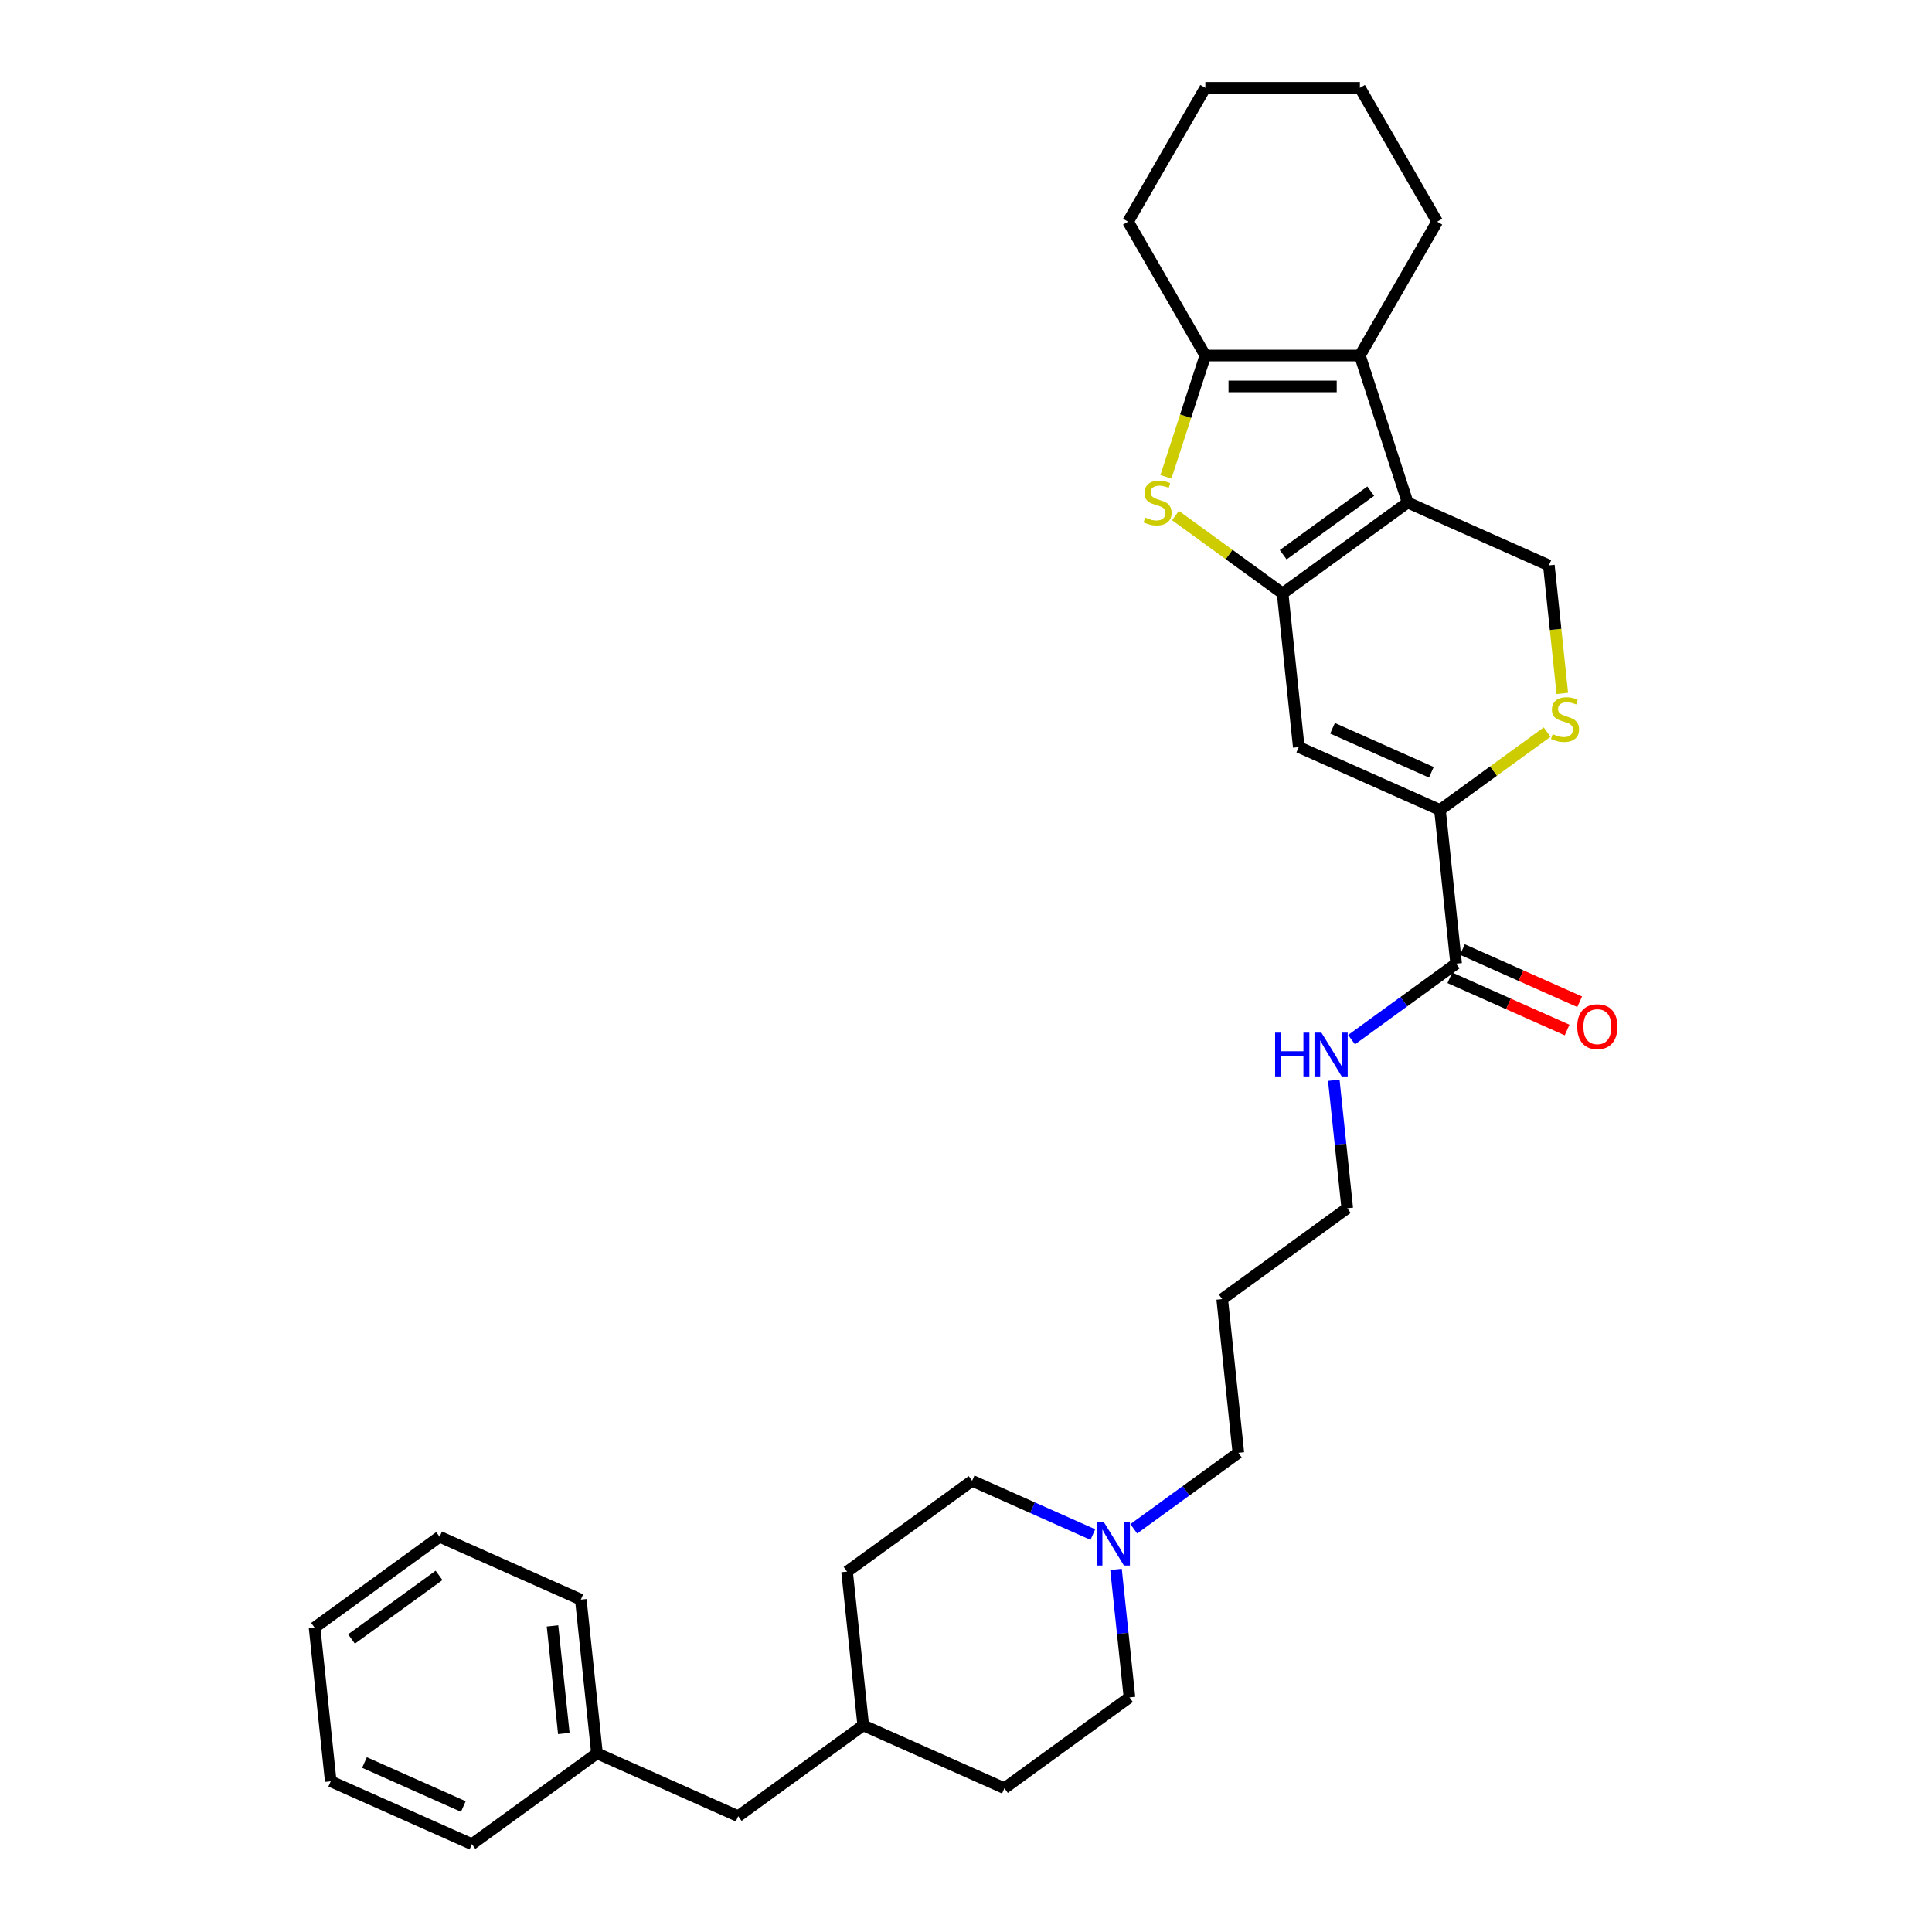 <?xml version='1.0' encoding='iso-8859-1'?>
<svg version='1.1' baseProfile='full'
              xmlns='http://www.w3.org/2000/svg'
                      xmlns:rdkit='http://www.rdkit.org/xml'
                      xmlns:xlink='http://www.w3.org/1999/xlink'
                  xml:space='preserve'
width='1000px' height='1000px' viewBox='0 0 1000 1000'>
<!-- END OF HEADER -->
<rect style='opacity:1.0;fill:#FFFFFF;stroke:none' width='1000' height='1000' x='0' y='0'> </rect>
<path class='bond-0' d='M 663.88,307.13 L 728.602,260.106' style='fill:none;fill-rule:evenodd;stroke:#000000;stroke-width:6px;stroke-linecap:butt;stroke-linejoin:miter;stroke-opacity:1' />
<path class='bond-0' d='M 664.183,287.132 L 709.489,254.215' style='fill:none;fill-rule:evenodd;stroke:#000000;stroke-width:6px;stroke-linecap:butt;stroke-linejoin:miter;stroke-opacity:1' />
<path class='bond-1' d='M 663.88,307.13 L 636.15,286.983' style='fill:none;fill-rule:evenodd;stroke:#000000;stroke-width:6px;stroke-linecap:butt;stroke-linejoin:miter;stroke-opacity:1' />
<path class='bond-1' d='M 636.15,286.983 L 608.421,266.837' style='fill:none;fill-rule:evenodd;stroke:#CCCC00;stroke-width:6px;stroke-linecap:butt;stroke-linejoin:miter;stroke-opacity:1' />
<path class='bond-3' d='M 663.88,307.13 L 672.242,386.692' style='fill:none;fill-rule:evenodd;stroke:#000000;stroke-width:6px;stroke-linecap:butt;stroke-linejoin:miter;stroke-opacity:1' />
<path class='bond-2' d='M 728.602,260.106 L 703.88,184.021' style='fill:none;fill-rule:evenodd;stroke:#000000;stroke-width:6px;stroke-linecap:butt;stroke-linejoin:miter;stroke-opacity:1' />
<path class='bond-7' d='M 728.602,260.106 L 801.686,292.646' style='fill:none;fill-rule:evenodd;stroke:#000000;stroke-width:6px;stroke-linecap:butt;stroke-linejoin:miter;stroke-opacity:1' />
<path class='bond-4' d='M 603.477,246.81 L 613.678,215.415' style='fill:none;fill-rule:evenodd;stroke:#CCCC00;stroke-width:6px;stroke-linecap:butt;stroke-linejoin:miter;stroke-opacity:1' />
<path class='bond-4' d='M 613.678,215.415 L 623.879,184.021' style='fill:none;fill-rule:evenodd;stroke:#000000;stroke-width:6px;stroke-linecap:butt;stroke-linejoin:miter;stroke-opacity:1' />
<path class='bond-15' d='M 703.88,184.021 L 743.881,114.738' style='fill:none;fill-rule:evenodd;stroke:#000000;stroke-width:6px;stroke-linecap:butt;stroke-linejoin:miter;stroke-opacity:1' />
<path class='bond-31' d='M 703.88,184.021 L 623.879,184.021' style='fill:none;fill-rule:evenodd;stroke:#000000;stroke-width:6px;stroke-linecap:butt;stroke-linejoin:miter;stroke-opacity:1' />
<path class='bond-31' d='M 691.88,200.021 L 635.879,200.021' style='fill:none;fill-rule:evenodd;stroke:#000000;stroke-width:6px;stroke-linecap:butt;stroke-linejoin:miter;stroke-opacity:1' />
<path class='bond-5' d='M 672.242,386.692 L 745.327,419.232' style='fill:none;fill-rule:evenodd;stroke:#000000;stroke-width:6px;stroke-linecap:butt;stroke-linejoin:miter;stroke-opacity:1' />
<path class='bond-5' d='M 689.713,376.956 L 740.872,399.734' style='fill:none;fill-rule:evenodd;stroke:#000000;stroke-width:6px;stroke-linecap:butt;stroke-linejoin:miter;stroke-opacity:1' />
<path class='bond-16' d='M 623.879,184.021 L 583.878,114.738' style='fill:none;fill-rule:evenodd;stroke:#000000;stroke-width:6px;stroke-linecap:butt;stroke-linejoin:miter;stroke-opacity:1' />
<path class='bond-6' d='M 745.327,419.232 L 773.056,399.086' style='fill:none;fill-rule:evenodd;stroke:#000000;stroke-width:6px;stroke-linecap:butt;stroke-linejoin:miter;stroke-opacity:1' />
<path class='bond-6' d='M 773.056,399.086 L 800.785,378.939' style='fill:none;fill-rule:evenodd;stroke:#CCCC00;stroke-width:6px;stroke-linecap:butt;stroke-linejoin:miter;stroke-opacity:1' />
<path class='bond-8' d='M 745.327,419.232 L 753.689,498.795' style='fill:none;fill-rule:evenodd;stroke:#000000;stroke-width:6px;stroke-linecap:butt;stroke-linejoin:miter;stroke-opacity:1' />
<path class='bond-32' d='M 808.651,358.912 L 805.169,325.779' style='fill:none;fill-rule:evenodd;stroke:#CCCC00;stroke-width:6px;stroke-linecap:butt;stroke-linejoin:miter;stroke-opacity:1' />
<path class='bond-32' d='M 805.169,325.779 L 801.686,292.646' style='fill:none;fill-rule:evenodd;stroke:#000000;stroke-width:6px;stroke-linecap:butt;stroke-linejoin:miter;stroke-opacity:1' />
<path class='bond-10' d='M 750.435,506.103 L 780.777,519.612' style='fill:none;fill-rule:evenodd;stroke:#000000;stroke-width:6px;stroke-linecap:butt;stroke-linejoin:miter;stroke-opacity:1' />
<path class='bond-10' d='M 780.777,519.612 L 811.12,533.122' style='fill:none;fill-rule:evenodd;stroke:#FF0000;stroke-width:6px;stroke-linecap:butt;stroke-linejoin:miter;stroke-opacity:1' />
<path class='bond-10' d='M 756.943,491.486 L 787.285,504.996' style='fill:none;fill-rule:evenodd;stroke:#000000;stroke-width:6px;stroke-linecap:butt;stroke-linejoin:miter;stroke-opacity:1' />
<path class='bond-10' d='M 787.285,504.996 L 817.627,518.505' style='fill:none;fill-rule:evenodd;stroke:#FF0000;stroke-width:6px;stroke-linecap:butt;stroke-linejoin:miter;stroke-opacity:1' />
<path class='bond-11' d='M 753.689,498.795 L 726.624,518.459' style='fill:none;fill-rule:evenodd;stroke:#000000;stroke-width:6px;stroke-linecap:butt;stroke-linejoin:miter;stroke-opacity:1' />
<path class='bond-11' d='M 726.624,518.459 L 699.559,538.123' style='fill:none;fill-rule:evenodd;stroke:#0000FF;stroke-width:6px;stroke-linecap:butt;stroke-linejoin:miter;stroke-opacity:1' />
<path class='bond-9' d='M 586.839,791.295 L 613.904,771.631' style='fill:none;fill-rule:evenodd;stroke:#0000FF;stroke-width:6px;stroke-linecap:butt;stroke-linejoin:miter;stroke-opacity:1' />
<path class='bond-9' d='M 613.904,771.631 L 640.969,751.967' style='fill:none;fill-rule:evenodd;stroke:#000000;stroke-width:6px;stroke-linecap:butt;stroke-linejoin:miter;stroke-opacity:1' />
<path class='bond-12' d='M 565.655,794.275 L 534.409,780.363' style='fill:none;fill-rule:evenodd;stroke:#0000FF;stroke-width:6px;stroke-linecap:butt;stroke-linejoin:miter;stroke-opacity:1' />
<path class='bond-12' d='M 534.409,780.363 L 503.162,766.452' style='fill:none;fill-rule:evenodd;stroke:#000000;stroke-width:6px;stroke-linecap:butt;stroke-linejoin:miter;stroke-opacity:1' />
<path class='bond-13' d='M 577.648,812.319 L 581.129,845.436' style='fill:none;fill-rule:evenodd;stroke:#0000FF;stroke-width:6px;stroke-linecap:butt;stroke-linejoin:miter;stroke-opacity:1' />
<path class='bond-13' d='M 581.129,845.436 L 584.609,878.554' style='fill:none;fill-rule:evenodd;stroke:#000000;stroke-width:6px;stroke-linecap:butt;stroke-linejoin:miter;stroke-opacity:1' />
<path class='bond-23' d='M 690.368,559.146 L 693.848,592.264' style='fill:none;fill-rule:evenodd;stroke:#0000FF;stroke-width:6px;stroke-linecap:butt;stroke-linejoin:miter;stroke-opacity:1' />
<path class='bond-23' d='M 693.848,592.264 L 697.329,625.381' style='fill:none;fill-rule:evenodd;stroke:#000000;stroke-width:6px;stroke-linecap:butt;stroke-linejoin:miter;stroke-opacity:1' />
<path class='bond-20' d='M 503.162,766.452 L 438.44,813.475' style='fill:none;fill-rule:evenodd;stroke:#000000;stroke-width:6px;stroke-linecap:butt;stroke-linejoin:miter;stroke-opacity:1' />
<path class='bond-21' d='M 584.609,878.554 L 519.887,925.577' style='fill:none;fill-rule:evenodd;stroke:#000000;stroke-width:6px;stroke-linecap:butt;stroke-linejoin:miter;stroke-opacity:1' />
<path class='bond-14' d='M 382.08,940.061 L 446.802,893.038' style='fill:none;fill-rule:evenodd;stroke:#000000;stroke-width:6px;stroke-linecap:butt;stroke-linejoin:miter;stroke-opacity:1' />
<path class='bond-18' d='M 382.08,940.061 L 308.996,907.522' style='fill:none;fill-rule:evenodd;stroke:#000000;stroke-width:6px;stroke-linecap:butt;stroke-linejoin:miter;stroke-opacity:1' />
<path class='bond-26' d='M 743.881,114.738 L 703.88,45.455' style='fill:none;fill-rule:evenodd;stroke:#000000;stroke-width:6px;stroke-linecap:butt;stroke-linejoin:miter;stroke-opacity:1' />
<path class='bond-27' d='M 583.878,114.738 L 623.879,45.455' style='fill:none;fill-rule:evenodd;stroke:#000000;stroke-width:6px;stroke-linecap:butt;stroke-linejoin:miter;stroke-opacity:1' />
<path class='bond-17' d='M 446.802,893.038 L 519.887,925.577' style='fill:none;fill-rule:evenodd;stroke:#000000;stroke-width:6px;stroke-linecap:butt;stroke-linejoin:miter;stroke-opacity:1' />
<path class='bond-34' d='M 446.802,893.038 L 438.44,813.475' style='fill:none;fill-rule:evenodd;stroke:#000000;stroke-width:6px;stroke-linecap:butt;stroke-linejoin:miter;stroke-opacity:1' />
<path class='bond-24' d='M 308.996,907.522 L 300.633,827.959' style='fill:none;fill-rule:evenodd;stroke:#000000;stroke-width:6px;stroke-linecap:butt;stroke-linejoin:miter;stroke-opacity:1' />
<path class='bond-24' d='M 291.829,897.26 L 285.975,841.566' style='fill:none;fill-rule:evenodd;stroke:#000000;stroke-width:6px;stroke-linecap:butt;stroke-linejoin:miter;stroke-opacity:1' />
<path class='bond-25' d='M 308.996,907.522 L 244.273,954.545' style='fill:none;fill-rule:evenodd;stroke:#000000;stroke-width:6px;stroke-linecap:butt;stroke-linejoin:miter;stroke-opacity:1' />
<path class='bond-19' d='M 640.969,751.967 L 632.607,672.405' style='fill:none;fill-rule:evenodd;stroke:#000000;stroke-width:6px;stroke-linecap:butt;stroke-linejoin:miter;stroke-opacity:1' />
<path class='bond-22' d='M 632.607,672.405 L 697.329,625.381' style='fill:none;fill-rule:evenodd;stroke:#000000;stroke-width:6px;stroke-linecap:butt;stroke-linejoin:miter;stroke-opacity:1' />
<path class='bond-29' d='M 300.633,827.959 L 227.548,795.42' style='fill:none;fill-rule:evenodd;stroke:#000000;stroke-width:6px;stroke-linecap:butt;stroke-linejoin:miter;stroke-opacity:1' />
<path class='bond-28' d='M 244.273,954.545 L 171.189,922.006' style='fill:none;fill-rule:evenodd;stroke:#000000;stroke-width:6px;stroke-linecap:butt;stroke-linejoin:miter;stroke-opacity:1' />
<path class='bond-28' d='M 239.818,935.048 L 188.659,912.27' style='fill:none;fill-rule:evenodd;stroke:#000000;stroke-width:6px;stroke-linecap:butt;stroke-linejoin:miter;stroke-opacity:1' />
<path class='bond-33' d='M 703.88,45.455 L 623.879,45.455' style='fill:none;fill-rule:evenodd;stroke:#000000;stroke-width:6px;stroke-linecap:butt;stroke-linejoin:miter;stroke-opacity:1' />
<path class='bond-30' d='M 171.189,922.006 L 162.826,842.443' style='fill:none;fill-rule:evenodd;stroke:#000000;stroke-width:6px;stroke-linecap:butt;stroke-linejoin:miter;stroke-opacity:1' />
<path class='bond-35' d='M 227.548,795.42 L 162.826,842.443' style='fill:none;fill-rule:evenodd;stroke:#000000;stroke-width:6px;stroke-linecap:butt;stroke-linejoin:miter;stroke-opacity:1' />
<path class='bond-35' d='M 227.245,815.418 L 181.939,848.334' style='fill:none;fill-rule:evenodd;stroke:#000000;stroke-width:6px;stroke-linecap:butt;stroke-linejoin:miter;stroke-opacity:1' />
<path  class='atom-2' d='M 592.757 267.882
Q 593.013 267.978, 594.069 268.426
Q 595.125 268.874, 596.277 269.162
Q 597.461 269.418, 598.613 269.418
Q 600.757 269.418, 602.005 268.394
Q 603.253 267.338, 603.253 265.514
Q 603.253 264.266, 602.613 263.498
Q 602.005 262.73, 601.045 262.314
Q 600.085 261.898, 598.485 261.418
Q 596.469 260.81, 595.253 260.234
Q 594.069 259.658, 593.205 258.442
Q 592.373 257.226, 592.373 255.178
Q 592.373 252.33, 594.293 250.57
Q 596.245 248.81, 600.085 248.81
Q 602.709 248.81, 605.685 250.058
L 604.949 252.522
Q 602.229 251.402, 600.181 251.402
Q 597.973 251.402, 596.757 252.33
Q 595.541 253.226, 595.573 254.794
Q 595.573 256.01, 596.181 256.746
Q 596.821 257.482, 597.717 257.898
Q 598.645 258.314, 600.181 258.794
Q 602.229 259.434, 603.445 260.074
Q 604.661 260.714, 605.525 262.026
Q 606.421 263.306, 606.421 265.514
Q 606.421 268.65, 604.309 270.346
Q 602.229 272.01, 598.741 272.01
Q 596.725 272.01, 595.189 271.562
Q 593.685 271.146, 591.893 270.41
L 592.757 267.882
' fill='#CCCC00'/>
<path  class='atom-7' d='M 803.649 379.985
Q 803.905 380.081, 804.961 380.529
Q 806.017 380.977, 807.169 381.265
Q 808.353 381.521, 809.505 381.521
Q 811.649 381.521, 812.897 380.497
Q 814.145 379.441, 814.145 377.616
Q 814.145 376.368, 813.505 375.6
Q 812.897 374.832, 811.937 374.416
Q 810.977 374, 809.377 373.52
Q 807.361 372.912, 806.145 372.336
Q 804.961 371.76, 804.097 370.544
Q 803.265 369.328, 803.265 367.28
Q 803.265 364.432, 805.185 362.672
Q 807.137 360.912, 810.977 360.912
Q 813.601 360.912, 816.577 362.16
L 815.841 364.624
Q 813.121 363.504, 811.073 363.504
Q 808.865 363.504, 807.649 364.432
Q 806.433 365.328, 806.465 366.896
Q 806.465 368.112, 807.073 368.848
Q 807.713 369.584, 808.609 370
Q 809.537 370.416, 811.073 370.896
Q 813.121 371.536, 814.337 372.176
Q 815.553 372.816, 816.417 374.128
Q 817.313 375.408, 817.313 377.616
Q 817.313 380.753, 815.201 382.449
Q 813.121 384.113, 809.633 384.113
Q 807.617 384.113, 806.081 383.665
Q 804.577 383.249, 802.785 382.513
L 803.649 379.985
' fill='#CCCC00'/>
<path  class='atom-10' d='M 571.239 787.663
L 578.663 799.663
Q 579.399 800.847, 580.583 802.991
Q 581.767 805.135, 581.831 805.263
L 581.831 787.663
L 584.839 787.663
L 584.839 810.319
L 581.735 810.319
L 573.767 797.199
Q 572.839 795.663, 571.847 793.903
Q 570.887 792.143, 570.599 791.599
L 570.599 810.319
L 567.655 810.319
L 567.655 787.663
L 571.239 787.663
' fill='#0000FF'/>
<path  class='atom-11' d='M 816.374 531.398
Q 816.374 525.958, 819.062 522.918
Q 821.75 519.878, 826.774 519.878
Q 831.798 519.878, 834.486 522.918
Q 837.174 525.958, 837.174 531.398
Q 837.174 536.902, 834.454 540.038
Q 831.734 543.142, 826.774 543.142
Q 821.782 543.142, 819.062 540.038
Q 816.374 536.934, 816.374 531.398
M 826.774 540.582
Q 830.23 540.582, 832.086 538.278
Q 833.974 535.942, 833.974 531.398
Q 833.974 526.95, 832.086 524.71
Q 830.23 522.438, 826.774 522.438
Q 823.318 522.438, 821.43 524.678
Q 819.574 526.918, 819.574 531.398
Q 819.574 535.974, 821.43 538.278
Q 823.318 540.582, 826.774 540.582
' fill='#FF0000'/>
<path  class='atom-12' d='M 659.99 534.49
L 663.062 534.49
L 663.062 544.122
L 674.647 544.122
L 674.647 534.49
L 677.719 534.49
L 677.719 557.146
L 674.647 557.146
L 674.647 546.682
L 663.062 546.682
L 663.062 557.146
L 659.99 557.146
L 659.99 534.49
' fill='#0000FF'/>
<path  class='atom-12' d='M 683.959 534.49
L 691.383 546.49
Q 692.119 547.674, 693.303 549.818
Q 694.487 551.962, 694.551 552.09
L 694.551 534.49
L 697.559 534.49
L 697.559 557.146
L 694.455 557.146
L 686.487 544.026
Q 685.559 542.49, 684.567 540.73
Q 683.607 538.97, 683.319 538.426
L 683.319 557.146
L 680.375 557.146
L 680.375 534.49
L 683.959 534.49
' fill='#0000FF'/>
</svg>
